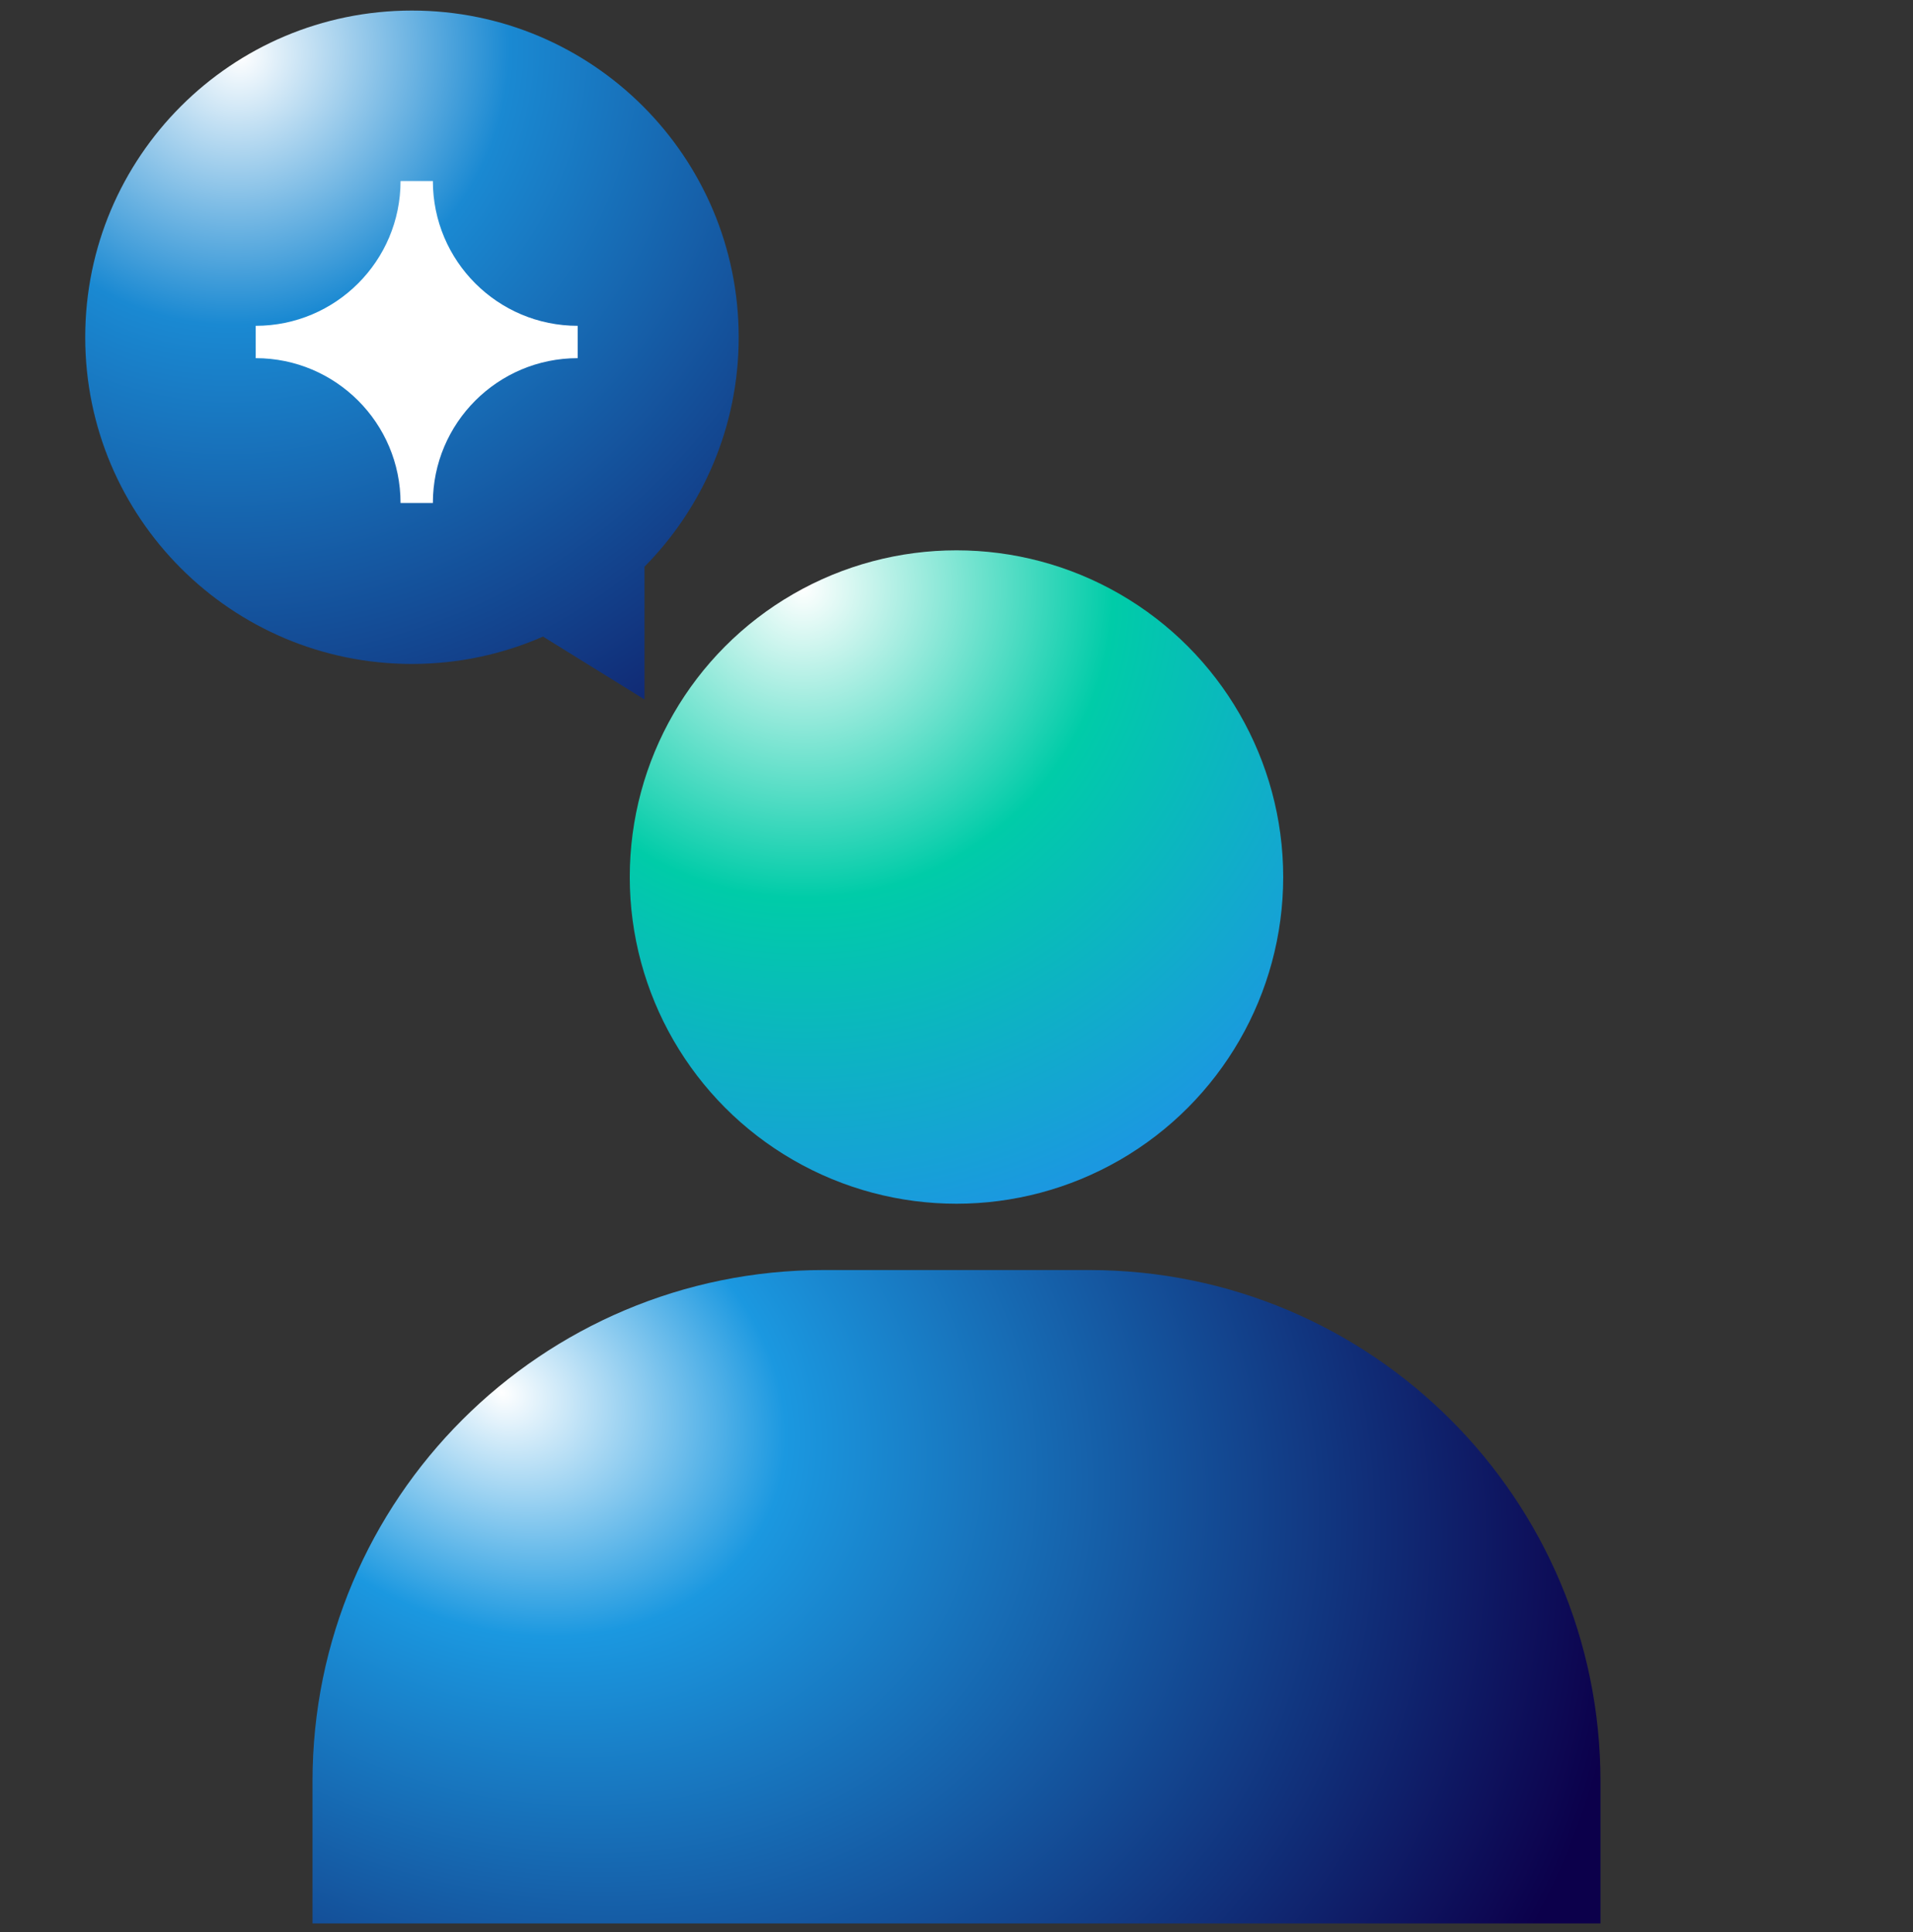 <svg width="100" height="101" viewBox="0 0 100 101" fill="none" xmlns="http://www.w3.org/2000/svg">
<rect x="0" y="0" width="100" height="101" fill="#333333" stroke="none"/>
<circle cx="49.999" cy="45.849" r="17.079" fill="url(#paint0_radial_1178_14293)"/>
<path d="M16.336 93.126C16.336 78.362 28.305 66.394 43.069 66.394H56.93C71.694 66.394 83.663 78.362 83.663 93.126V100.552H16.336L16.336 93.126Z" fill="url(#paint1_radial_1178_14293)"/>
<path d="M21.534 0.552C30.967 0.552 38.614 8.198 38.614 17.631C38.614 22.306 36.735 26.542 33.691 29.626V36.566L28.385 33.279C26.288 34.199 23.971 34.71 21.534 34.71C12.102 34.71 4.455 27.063 4.455 17.631C4.455 8.198 12.102 0.552 21.534 0.552Z" fill="url(#paint2_radial_1178_14293)"/>
<path d="M30.199 18.724V17.033C26.02 17.033 22.628 13.645 22.628 9.463H20.938C20.938 13.642 17.549 17.033 13.367 17.033V18.724C17.546 18.724 20.938 22.112 20.938 26.295H22.628C22.628 22.116 26.017 18.724 30.199 18.724Z" fill="white"/>
<defs>
<radialGradient id="paint0_radial_1178_14293" cx="0" cy="0" r="1" gradientUnits="userSpaceOnUse" gradientTransform="translate(41.886 30.762) rotate(3.504) scale(34.935)">
<stop stop-color="white"/>
<stop offset="0.465" stop-color="#00CCA8"/>
<stop offset="0.97" stop-color="#1B98E0"/>
</radialGradient>
<radialGradient id="paint1_radial_1178_14293" cx="0" cy="0" r="1" gradientUnits="userSpaceOnUse" gradientTransform="translate(26.237 72.582) rotate(26.285) scale(90.551 71.135)">
<stop stop-color="white"/>
<stop offset="0.17" stop-color="#1B98E0"/>
<stop offset="0.674" stop-color="#0C004B"/>
</radialGradient>
<radialGradient id="paint2_radial_1178_14293" cx="0" cy="0" r="1" gradientUnits="userSpaceOnUse" gradientTransform="translate(12.624 2.945) rotate(50.596) scale(55.762 57.085)">
<stop stop-color="white"/>
<stop offset="0.248" stop-color="#1A89D2"/>
<stop offset="0.915" stop-color="#0C004B"/>
</radialGradient>
</defs>
</svg>
